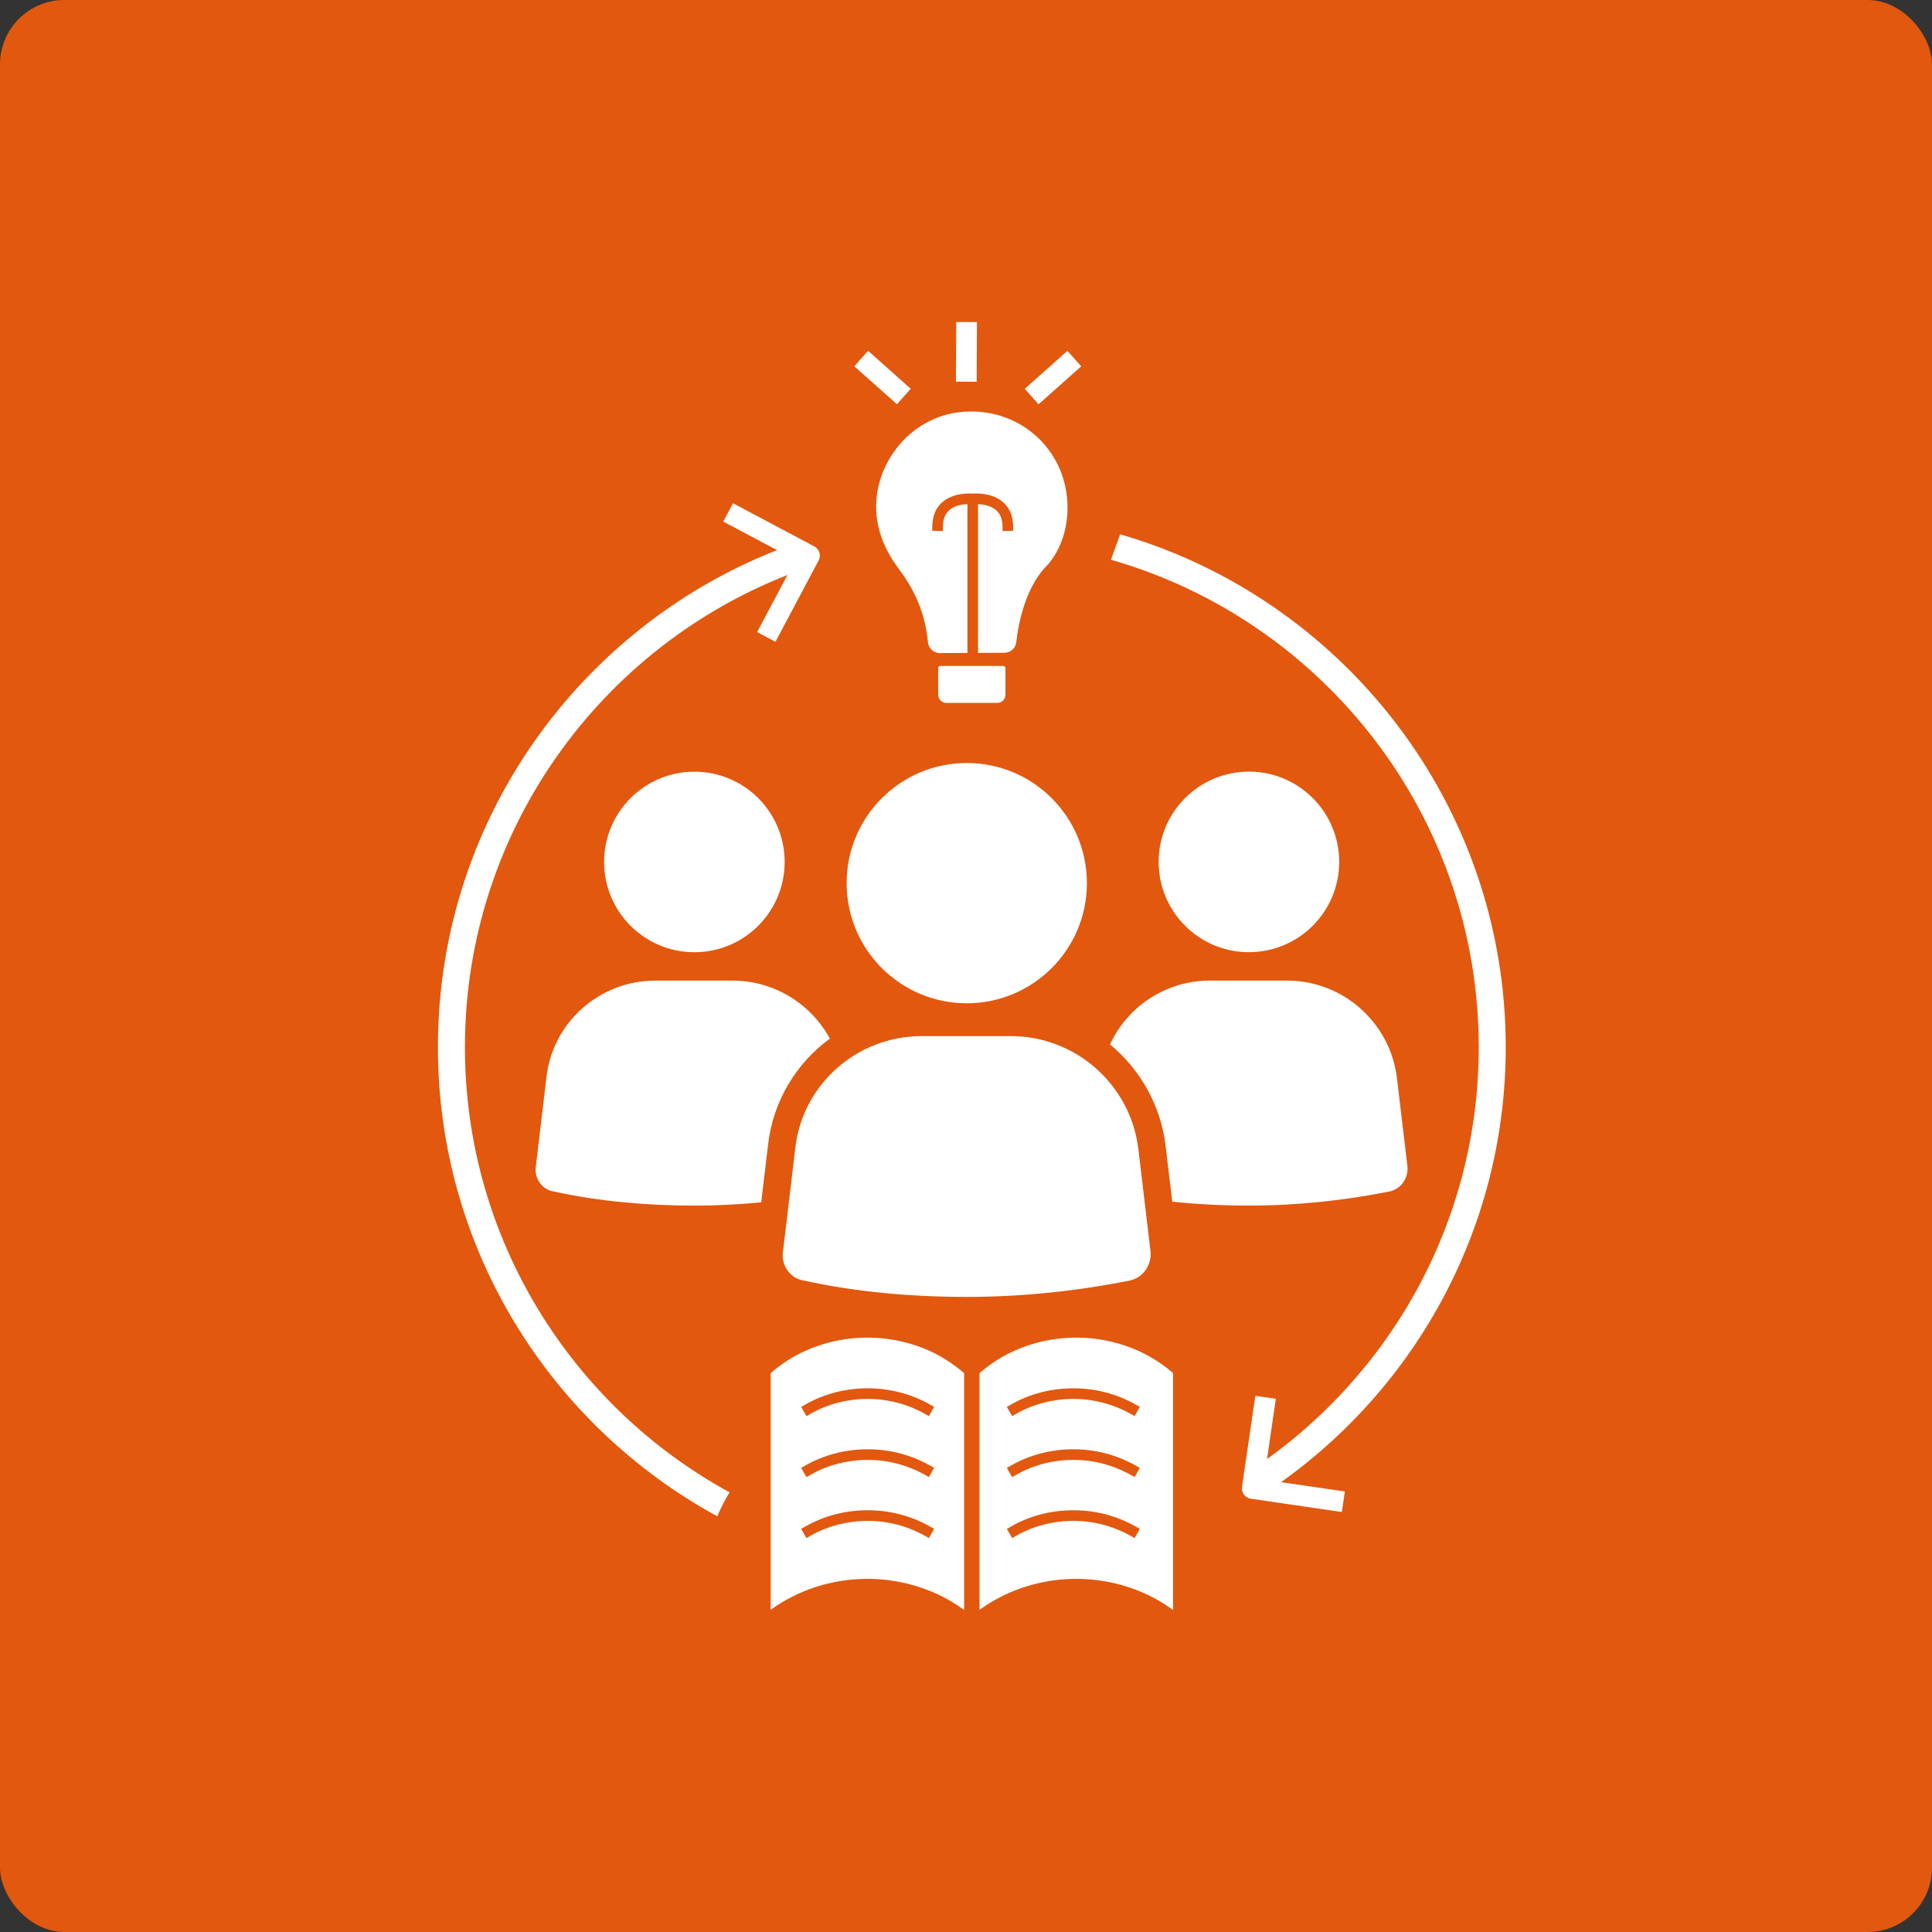 <?xml version="1.0" encoding="UTF-8"?>
<svg xmlns="http://www.w3.org/2000/svg" xmlns:xlink="http://www.w3.org/1999/xlink" width="150px" height="150px" viewBox="0 0 150 150" version="1.1">
  <rect x="0" y="0" width="150" height="150" fill="#333333" stroke="none"/>
  <title>07. Share</title>
  <g id="Board" stroke="none" stroke-width="1" fill="none" fill-rule="evenodd">
    <g id="Home-Revamp" transform="translate(-1180, -3140)">
      <g id="07.-Share" transform="translate(1180, 3140)">
        <rect id="Rectangle" fill="#E2580E" x="0" y="0" width="150" height="150" rx="5"></rect>
        <g id="Learn-Icon_color" transform="translate(34, 25)" fill="#FFFFFF" fill-rule="nonzero">
          <circle id="Oval" transform="translate(62.966, 41.918) rotate(-2.6) translate(-62.966, -41.918)" cx="62.966" cy="41.918" r="7.009"></circle>
          <path d="M22.643,90.865 C10.412,84.182 2.097,71.196 2.097,56.303 C2.097,39.095 13.199,24.433 28.617,19.098 C27.935,18.725 27.676,17.888 27.837,17.15 C11.648,22.796 0,38.214 0,56.302 C0,72.007 8.783,85.692 21.691,92.724 C21.978,92.025 22.311,91.427 22.643,90.864 L22.643,90.865 Z" id="Path"></path>
          <path d="M52.965,16.482 C52.722,17.17 52.497,17.786 52.256,18.46 C68.721,23.167 80.809,38.349 80.809,56.303 C80.809,70.04 73.734,82.152 63.038,89.195 C63.909,89.338 64.382,90.036 64.457,90.769 C75.573,83.326 82.905,70.655 82.905,56.303 C82.905,37.44 70.239,21.483 52.965,16.482 L52.965,16.482 Z" id="Path"></path>
          <path d="M26.789,72.185 C26.63,73.221 27.348,74.258 28.384,74.417 C32.37,75.294 36.675,75.692 41.059,75.692 C45.444,75.692 49.748,75.214 53.735,74.417 C54.771,74.178 55.409,73.221 55.329,72.185 L54.373,64.133 C53.735,59.191 49.51,55.444 44.487,55.444 L37.552,55.444 C32.529,55.444 28.305,59.192 27.747,64.133 L26.79,72.185 L26.789,72.185 Z" id="Path"></path>
          <path d="M41.059,34.239 C35.908,34.239 31.732,38.415 31.732,43.566 C31.732,48.718 35.908,52.894 41.059,52.894 C46.211,52.894 50.386,48.718 50.386,43.566 C50.386,38.415 46.211,34.239 41.059,34.239 Z" id="Path"></path>
          <circle id="Oval" cx="19.912" cy="41.922" r="7.009"></circle>
          <path d="M39.001,26.703 L43.904,26.703 C43.991,26.703 44.062,26.774 44.062,26.861 L44.062,28.944 C44.062,29.292 43.78,29.574 43.432,29.574 L39.474,29.574 C39.126,29.574 38.844,29.292 38.844,28.944 L38.844,26.861 C38.844,26.775 38.914,26.703 39.002,26.703 L39.001,26.703 Z" id="Path"></path>
          <path d="M41.421,6.947 C41.084,6.947 40.742,6.968 40.396,7.013 C36.264,7.542 33.319,11.702 34.17,15.768 C34.446,17.082 35.058,18.208 35.852,19.267 C36.956,20.742 37.695,22.382 37.964,24.214 C37.999,24.448 38.024,24.659 38.045,24.868 C38.095,25.341 38.491,25.703 38.967,25.703 L38.969,25.703 C39.627,25.702 40.375,25.698 41.11,25.695 L41.11,14.141 C40.727,14.156 40.126,14.242 39.707,14.608 C39.388,14.887 39.226,15.283 39.211,15.818 L39.199,16.231 L38.374,16.208 L38.385,15.796 C38.407,15.027 38.67,14.418 39.167,13.984 C40.02,13.244 41.267,13.303 41.52,13.325 C41.77,13.303 43.021,13.242 43.874,13.984 C44.372,14.416 44.636,15.027 44.656,15.796 L44.668,16.208 L43.844,16.231 L43.833,15.818 C43.818,15.282 43.654,14.885 43.333,14.606 C42.917,14.243 42.315,14.157 41.932,14.142 L41.932,25.692 C42.726,25.689 43.458,25.684 43.988,25.681 C44.457,25.679 44.849,25.327 44.902,24.862 C45.064,23.446 45.605,20.519 47.369,18.826 C48.331,17.672 48.799,16.28 48.872,14.782 C49.084,10.394 45.681,6.948 41.42,6.948 L41.421,6.947 Z" id="Path"></path>
          <path d="M38.703,80.139 C37.073,79.297 35.22,78.852 33.344,78.852 C31.468,78.852 29.613,79.298 27.982,80.142 C27.233,80.529 26.511,81.021 25.833,81.607 L25.833,99.986 C26.331,99.621 26.864,99.294 27.428,99.006 C29.227,98.075 31.273,97.583 33.343,97.583 C35.412,97.583 37.459,98.077 39.262,99.008 C39.809,99.29 40.341,99.622 40.854,100 L40.854,81.607 C40.204,81.048 39.482,80.555 38.702,80.139 L38.703,80.139 Z M38.125,94.415 L37.765,94.215 C36.427,93.471 34.906,93.079 33.366,93.079 C31.825,93.079 30.271,93.47 28.97,94.212 L28.612,94.417 L28.204,93.701 L28.562,93.497 C29.987,92.685 31.648,92.255 33.366,92.255 C35.083,92.255 36.705,92.684 38.164,93.494 L38.525,93.694 L38.124,94.415 L38.125,94.415 Z M38.125,89.681 L37.765,89.481 C36.427,88.737 34.906,88.345 33.366,88.345 C31.825,88.345 30.272,88.736 28.97,89.479 L28.612,89.683 L28.204,88.967 L28.562,88.763 C29.987,87.951 31.648,87.522 33.366,87.522 C35.083,87.522 36.704,87.95 38.164,88.761 L38.525,88.961 L38.124,89.682 L38.125,89.681 Z M38.125,84.947 L37.765,84.747 C36.427,84.004 34.906,83.611 33.366,83.611 C31.825,83.611 30.271,84.003 28.97,84.745 L28.612,84.949 L28.204,84.233 L28.562,84.028 C29.987,83.216 31.648,82.787 33.366,82.787 C35.083,82.787 36.704,83.215 38.164,84.026 L38.525,84.226 L38.124,84.947 L38.125,84.947 Z" id="Shape"></path>
          <path d="M54.922,80.141 C53.291,79.297 51.438,78.852 49.561,78.852 C47.684,78.852 45.83,79.298 44.199,80.142 C43.45,80.529 42.728,81.021 42.051,81.607 L42.051,99.986 C42.549,99.621 43.081,99.294 43.646,99.006 C45.445,98.075 47.492,97.583 49.562,97.583 C51.633,97.583 53.678,98.077 55.482,99.008 C56.028,99.29 56.56,99.622 57.073,100 L57.073,81.604 C56.436,81.047 55.714,80.556 54.923,80.142 L54.922,80.141 Z M54.094,94.415 L53.734,94.215 C52.395,93.471 50.874,93.079 49.334,93.079 C47.793,93.079 46.239,93.47 44.939,94.212 L44.581,94.417 L44.173,93.701 L44.531,93.497 C45.955,92.685 47.616,92.255 49.334,92.255 C51.052,92.255 52.673,92.684 54.133,93.494 L54.493,93.694 L54.093,94.415 L54.094,94.415 Z M54.094,89.681 L53.734,89.481 C52.395,88.737 50.873,88.345 49.334,88.345 C47.795,88.345 46.24,88.736 44.939,89.479 L44.581,89.683 L44.173,88.967 L44.531,88.763 C45.955,87.951 47.617,87.522 49.334,87.522 C51.051,87.522 52.673,87.95 54.133,88.761 L54.493,88.961 L54.093,89.682 L54.094,89.681 Z M54.094,84.947 L53.734,84.747 C52.395,84.004 50.873,83.611 49.334,83.611 C47.795,83.611 46.239,84.003 44.939,84.745 L44.581,84.949 L44.172,84.233 L44.53,84.028 C45.954,83.216 47.615,82.787 49.333,82.787 C51.051,82.787 52.672,83.215 54.132,84.026 L54.492,84.226 L54.092,84.947 L54.094,84.947 Z" id="Shape"></path>
          <path d="M26.206,24.829 L24.784,24.074 L27.759,18.469 L22.154,15.495 L22.909,14.072 L29.225,17.424 C29.413,17.524 29.554,17.695 29.617,17.899 C29.68,18.103 29.658,18.324 29.559,18.512 L26.207,24.828 L26.206,24.829 Z" id="Path"></path>
          <path d="M70.182,92.393 L63.108,91.358 C62.668,91.293 62.364,90.885 62.428,90.445 L63.463,83.37 L65.056,83.603 L64.137,89.881 L70.415,90.799 L70.181,92.392 L70.182,92.393 Z" id="Path"></path>
          <polygon id="Rectangle" transform="translate(34.518, 4.31) rotate(-48.33) translate(-34.518, -4.31)" points="33.713 2.094 35.323 2.094 35.323 6.527 33.713 6.527"></polygon>
          <polygon id="Rectangle" transform="translate(47.754, 4.314) rotate(-41.68) translate(-47.754, -4.314)" points="45.537 3.51 49.97 3.51 49.97 5.119 45.537 5.119"></polygon>
          <polygon id="Rectangle" transform="translate(41.035, 2.319) rotate(-89.73) translate(-41.035, -2.319)" points="38.72 1.514 43.351 1.514 43.351 3.124 38.72 3.124"></polygon>
          <path d="M74.45,58.629 C73.899,54.365 70.255,51.132 65.921,51.132 L59.938,51.132 C56.518,51.132 53.529,53.147 52.182,56.091 C54.48,57.99 56.08,60.724 56.486,63.861 L56.486,63.872 C56.486,63.872 56.488,63.882 56.488,63.882 L57.012,68.296 C58.956,68.502 60.949,68.602 62.963,68.602 C66.746,68.602 70.46,68.189 73.899,67.502 C74.794,67.295 75.343,66.47 75.275,65.576 L74.45,58.629 L74.45,58.629 Z" id="Path"></path>
          <path d="M30.43,55.636 C28.965,52.941 26.11,51.133 22.87,51.133 L16.887,51.133 C12.554,51.133 8.909,54.366 8.427,58.63 L7.602,65.577 C7.464,66.472 8.083,67.366 8.978,67.503 C12.417,68.259 16.131,68.603 19.914,68.603 C21.665,68.603 23.4,68.511 25.101,68.348 L25.63,63.895 C26.015,60.482 27.825,57.544 30.431,55.636 L30.43,55.636 Z" id="Path"></path>
        </g>
      </g>
    </g>
  </g>
</svg>
